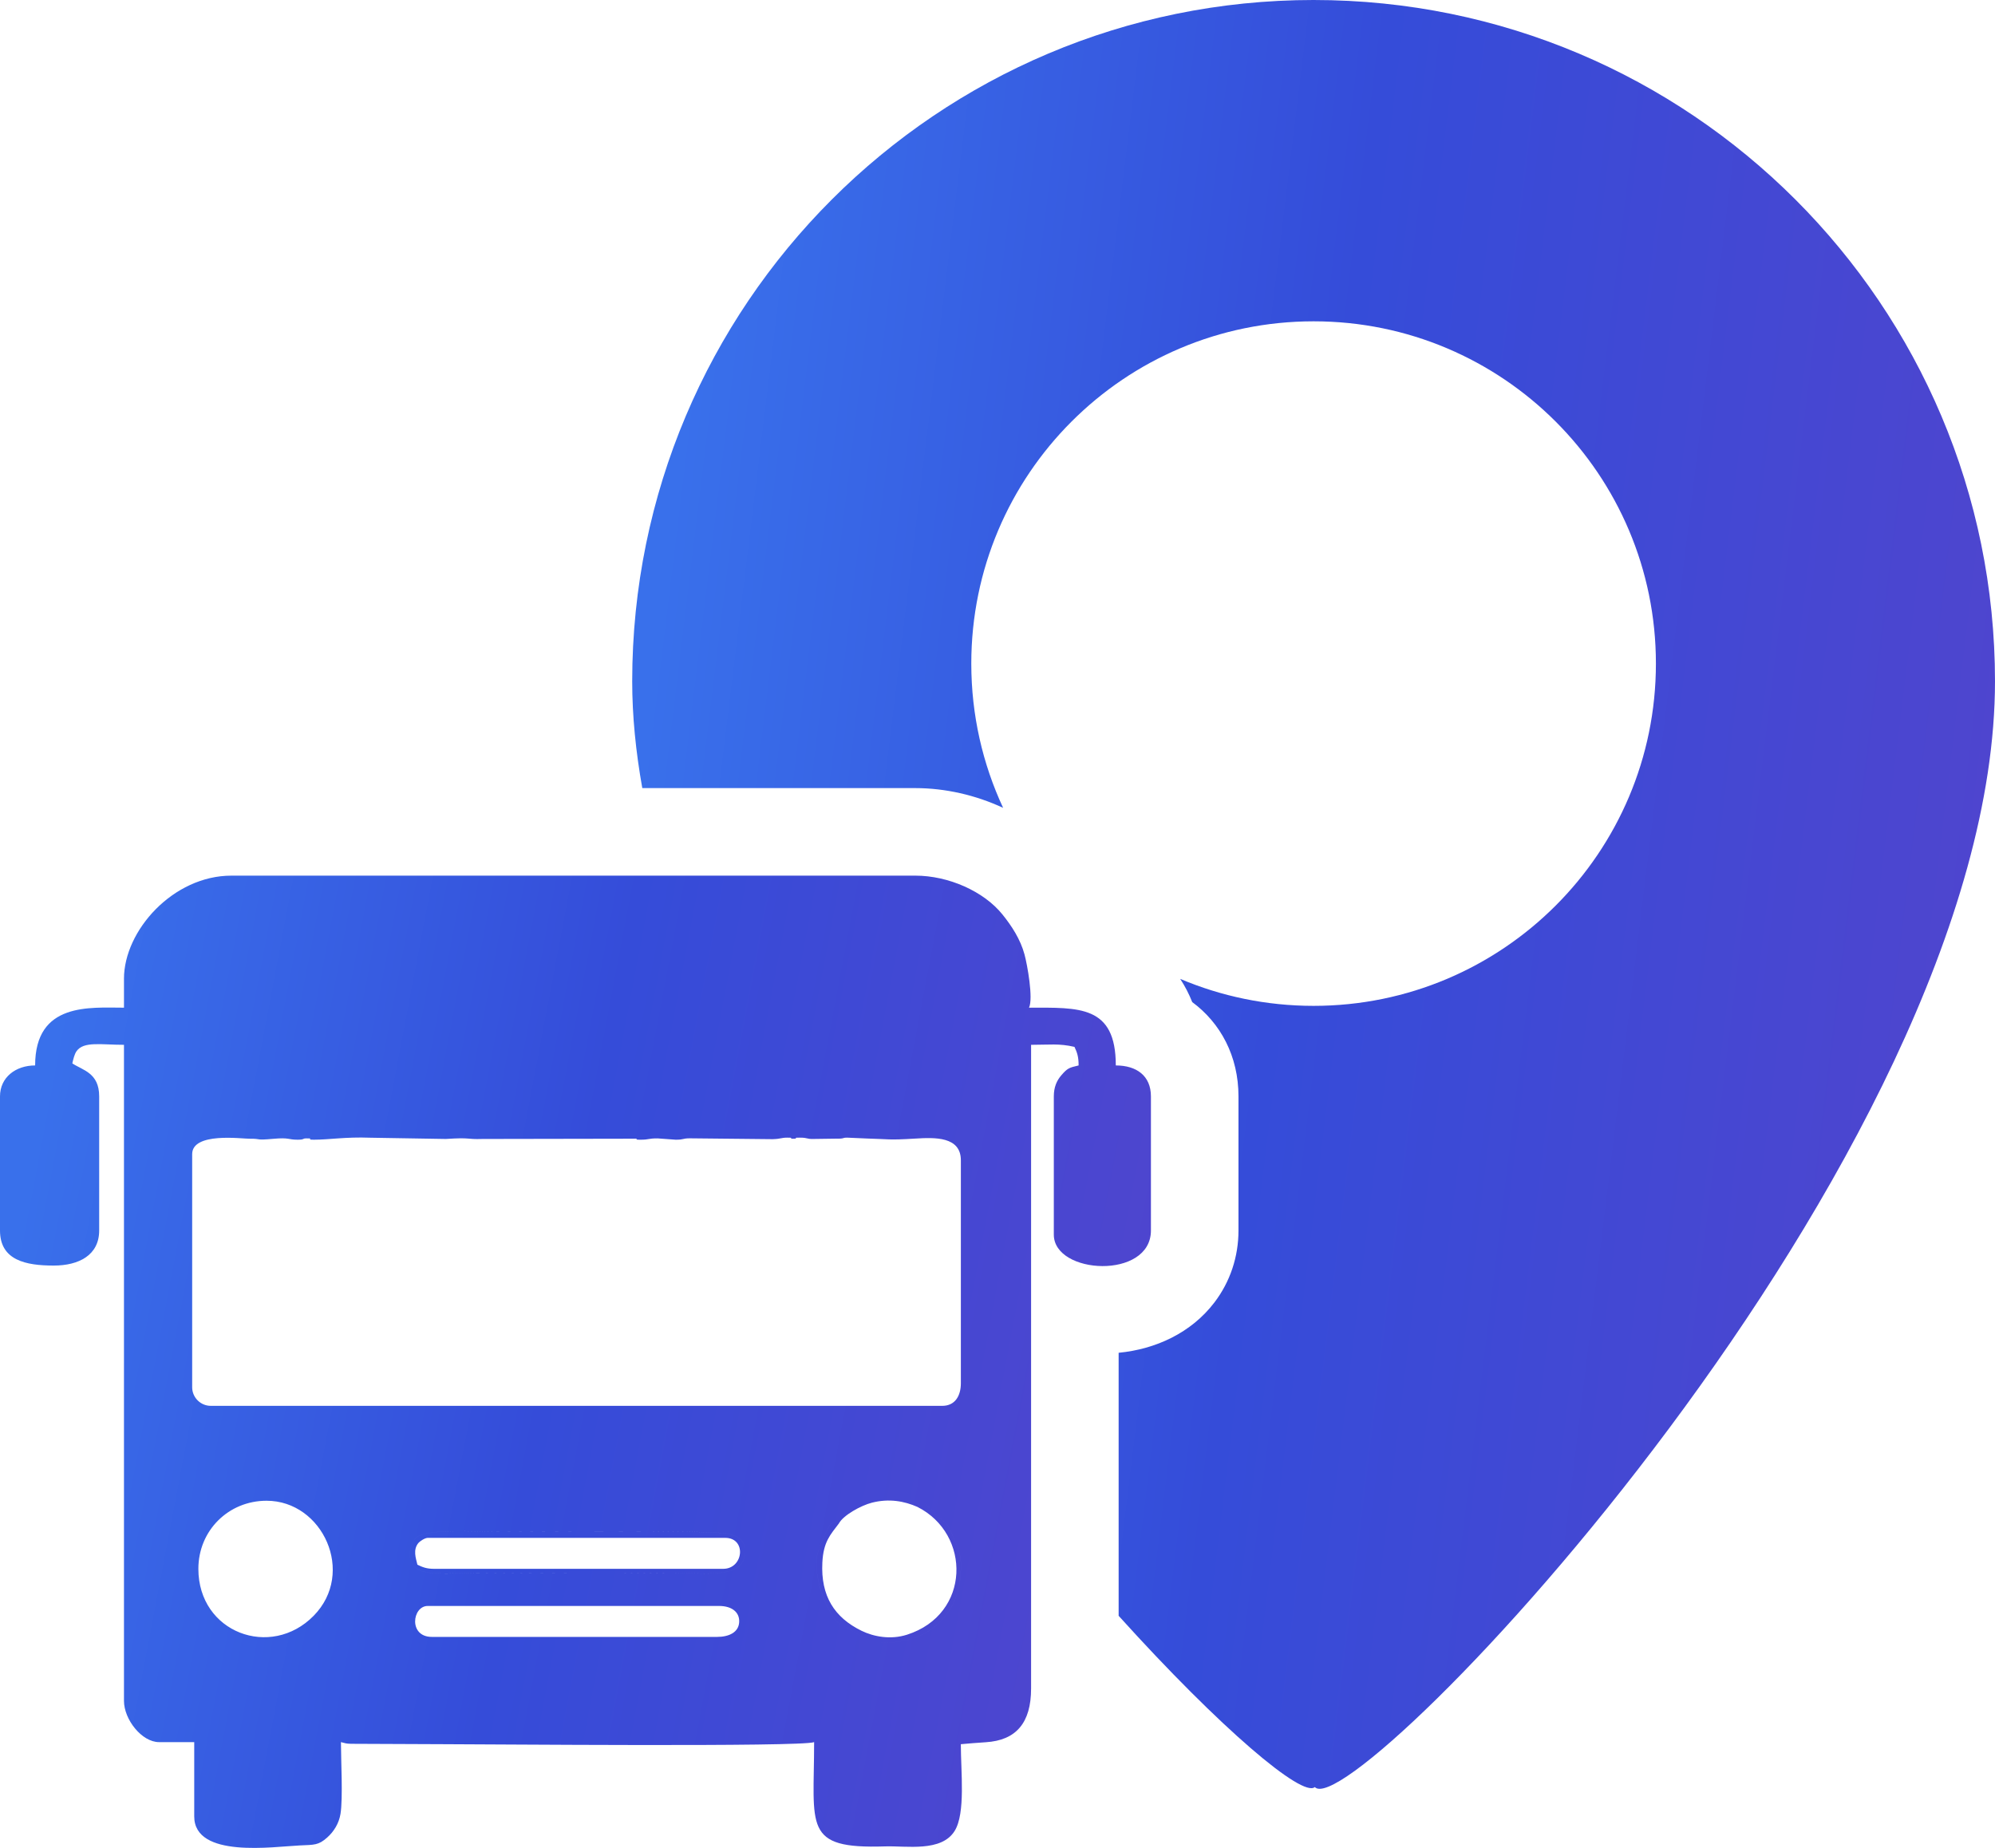 <?xml version="1.0" encoding="UTF-8"?>
<!DOCTYPE svg PUBLIC "-//W3C//DTD SVG 1.1//EN" "http://www.w3.org/Graphics/SVG/1.1/DTD/svg11.dtd">
<!-- Creator: CorelDRAW 2020 (64 Bit) -->
<svg xmlns="http://www.w3.org/2000/svg" xml:space="preserve" width="215.563mm" height="199.688mm" version="1.1" style="shape-rendering:geometricPrecision; text-rendering:geometricPrecision; image-rendering:optimizeQuality; fill-rule:evenodd; clip-rule:evenodd"
viewBox="0 0 3190.71 2955.74"
 xmlns:xlink="http://www.w3.org/1999/xlink"
 xmlns:xodm="http://www.corel.com/coreldraw/odm/2003">
 <defs>
  <style type="text/css">
   <![CDATA[
    .fil0 {fill:url(#id0)}
    .fil1 {fill:url(#id1)}
   ]]>
  </style>
  <linearGradient id="id0" gradientUnits="userSpaceOnUse" x1="1013.42" y1="1298.07" x2="3188.42" y2="1563.17">
   <stop offset="0" style="stop-opacity:1; stop-color:#3970EB"/>
   <stop offset="0.478" style="stop-opacity:1; stop-color:#354CD9"/>
   <stop offset="1" style="stop-opacity:1; stop-color:#4F45CE"/>
  </linearGradient>
  <linearGradient id="id1" gradientUnits="userSpaceOnUse" xlink:href="#id0" x1="20.57" y1="2007.76" x2="1820.2" y2="2348.58">
  </linearGradient>
 </defs>
 <g id="Camada_x0020_1">
  <g id="_2343888859232">
   <path class="fil0" d="M2100.92 0c601.88,0 1089.79,487.92 1089.79,1089.79 0,763.09 -1027.22,1833.54 -1087.88,1768.62 -19.51,17.27 -149.69,-92.34 -313.73,-273.92l0 -420.71c59.16,-5.7 116.01,-31.77 153.14,-80.45 25.38,-33.27 38.54,-73.38 38.54,-115.17l0 -214.49c0,-64.37 -28.74,-117.41 -73.98,-150.84 -5.15,-12.97 -11.53,-25.38 -19.24,-37.09 65.57,27.77 137.67,43.14 213.36,43.14 302.36,0 547.47,-245.11 547.47,-547.47 0,-302.36 -245.11,-547.46 -547.47,-547.46 -302.36,0 -547.47,245.11 -547.47,547.46 0,82.45 18.26,160.62 50.9,230.75 -44.16,-20.54 -92.96,-31.58 -140.33,-31.58l-436.77 0c-10.39,-58.23 -16.13,-115.38 -16.13,-170.79 0,-601.88 487.92,-1089.79 1089.79,-1089.79z"/>
   <path class="fil1" d="M198.29 1565.58l0 46.2c-54.02,0 -142.11,-9.13 -142.11,92.4 -31.12,0 -56.18,19.04 -56.18,49.5l0 214.49c0,47.86 41.55,56.1 85.92,56.1 40.26,0 72.7,-16.67 72.7,-56.1l0 -214.49c0,-37.88 -26.42,-41.74 -42.96,-52.8 1.59,-6.81 3.33,-14.65 6.83,-19.58 11.38,-16.05 39.24,-10.12 75.79,-10.12l0 1049.36c0,29.64 28.37,66 56.18,66l56.18 0 0 118.8c0,67.69 127.23,48.3 168.58,46.45 23.88,-1.06 30.1,-0.33 43.87,-12.51 10.89,-9.63 18.98,-22.69 21.48,-37.95 4.07,-24.94 0.71,-86.04 0.71,-114.79 7.67,1.79 7.34,2.44 16.21,2.67l149.03 0.63c65.07,0 572.34,4.63 591.56,-3.3 0,135.65 -18.61,171.08 113.32,166.77 34.2,-1.12 90.26,9.51 111.46,-24.81 17.61,-28.5 9.86,-94.44 9.86,-138.65 15.22,-1.26 21.4,-2 39.74,-3.13 48.95,-3.02 72.62,-31.26 72.62,-85.97l0 -1029.56c29.66,0 44.54,-2.48 69.4,3.3 4.29,8.92 6.61,15.91 6.61,29.7 -15.37,3.57 -17.79,4.41 -27.45,15.49 -7.48,8.58 -12.21,19.13 -12.21,34l0 221.09c0,64.21 155.32,72.22 155.32,-6.6l0 -214.49c0,-32.91 -22.9,-49.5 -56.18,-49.5 0,-96.64 -58.84,-92.4 -138.8,-92.4 7.06,-14.69 -2.72,-68.64 -7.22,-85.19 -6.63,-24.4 -20.5,-45.55 -35.22,-63.83 -29.87,-37.12 -86.43,-62.17 -139.32,-62.17l-1093.89 0c-93.22,0 -171.85,87.86 -171.85,164.99zm1308.7 683.07l-1169.9 0c-16.33,0 -29.74,-13.39 -29.74,-29.7l0 -372.89c0,-35.5 79.22,-24.56 91.33,-24.68 21.15,-0.2 8.03,2.88 38.47,0.15 25.86,-2.32 23.23,1.43 38.75,1.43 11.67,0 7.24,-2 13.68,-2.09 16.31,-0.23 -3.33,2.09 12.76,2.09 23.68,0 51.26,-4.68 89.38,-3.19l121.29 2.01c42.02,-2.73 30.85,0.91 58.8,0.01l240.38 -0.43c15.47,-0.49 -3.54,1.61 12.31,1.61 14.15,0 11.68,-2.16 27.36,-2.1l28.83 2.1c13.97,0 9.84,-2.1 22.43,-2.22l132.5 1.35c13.58,-0.37 13.42,-2.43 23.53,-2.43 15.2,0 -1.59,1.8 9.92,1.67 11.42,-0.12 -5.09,-1.67 9.91,-1.67 14.02,0 9.89,2.29 21.58,2.1l36.73 -0.5c14.56,0.25 8.8,-1.6 17.71,-1.6l32.6 1.42c34.75,0.84 31.52,2.81 76.36,0.07 31.08,-1.9 72.81,-3.56 72.81,34.8l0 356.39c0,20.59 -9.46,36.3 -29.74,36.3zm-717.14 201.31c45,0 343.03,-2.78 373.44,3.09 20.96,4.05 33.26,14.85 26.63,39.58 -8.9,33.19 -72.09,22.58 -122.46,23.27 -97.52,1.32 -196.48,0.44 -294.13,-0.15 -66.59,-0.41 -120.62,11.5 -117.52,-32.56 0.49,-7.03 3.87,-19.23 10.68,-24.38 0.6,-0.45 1.43,-0.92 2.09,-1.32 19.87,-12.03 92.43,-7.52 121.27,-7.52zm-472.59 59.38c0,-61.13 48.01,-108.9 109.06,-108.9 89.84,0 142.91,115.37 75.28,184.07 -68.66,69.74 -184.34,26.93 -184.34,-75.17zm1024.47 -72.6c6.96,-13.1 35.25,-28.71 52.71,-33.18 27.33,-7 51.8,-2.59 72.91,6.79 10.43,-6.3 -13.56,-8.64 13.19,-4.58 5.8,9.63 2.12,0.6 10.98,9.45 4.98,4.98 5.39,7.31 11.23,12.66 13.52,12.39 8.37,2.51 20.16,26.76 13.34,27.45 16.68,40.58 12.12,75.83 -6.11,47.24 -41.83,84.84 -88.66,93.86 -35.53,6.84 -50.07,3.27 -77.77,-12.32 -0.88,-0.5 -3.54,-1.87 -4.43,-2.38l-10.49 -6.45c-9.76,-5.7 -6.28,-0.79 -14.54,-8.79 -13.33,-12.9 -38.42,-64.34 -32.35,-105.25 2.16,-14.57 17.64,-46.7 20.87,-50.35 5.67,-6.4 13.19,-2.76 14.08,-2.06zm-194.97 181.49l-456.06 0c-37.75,0 -31.4,-49.5 -6.61,-49.5l465.98 0c19.84,0 33.1,9.57 32.13,26 -0.96,16.19 -16.26,23.5 -35.43,23.5zm9.91 -108.9l-462.67 0c-11.98,0 -18.45,-2.77 -26.44,-6.6 -2.48,-10.62 -7.37,-23.78 1.58,-34.72 2.13,-2.6 10.29,-8.18 14.94,-8.18l475.89 0c34.29,0 29.44,49.5 -3.31,49.5zm-366.83 -59.38c-28.84,0 -101.39,-4.51 -121.27,7.52 -0.66,0.4 -1.49,0.87 -2.09,1.32 -6.81,5.15 -10.19,17.35 -10.68,24.38 -3.1,44.06 50.93,32.15 117.52,32.56 97.64,0.59 196.61,1.47 294.13,0.15 50.38,-0.68 113.56,9.92 122.46,-23.27 6.64,-24.74 -5.67,-35.53 -26.63,-39.58 -30.41,-5.87 -328.44,-3.09 -373.44,-3.09zm551.88 -13.22c-0.89,-0.71 -8.41,-4.34 -14.08,2.06 -3.23,3.64 -18.7,35.78 -20.87,50.35 -6.07,40.91 19.02,92.35 32.35,105.25 8.26,8 4.78,3.09 14.54,8.79l10.49 6.45c0.89,0.51 3.55,1.89 4.43,2.38 27.7,15.59 42.23,19.16 77.77,12.32 46.83,-9.02 82.55,-46.62 88.66,-93.86 4.56,-35.25 1.22,-48.38 -12.12,-75.83 -11.79,-24.25 -6.64,-14.37 -20.16,-26.76 -5.85,-5.36 -6.26,-7.69 -11.23,-12.66 -8.85,-8.86 -5.18,0.17 -10.98,-9.45 -26.74,-4.06 -2.76,-1.71 -13.19,4.58 86,43.34 85.5,171.76 -16.76,204.37 -26.13,8.33 -53.39,3.16 -72.6,-6.25 -43.55,-21.32 -65.42,-55.73 -62.74,-109.07 1.67,-33.19 12.56,-44.25 26.49,-62.65z"/>
  </g>
 </g>
</svg>
